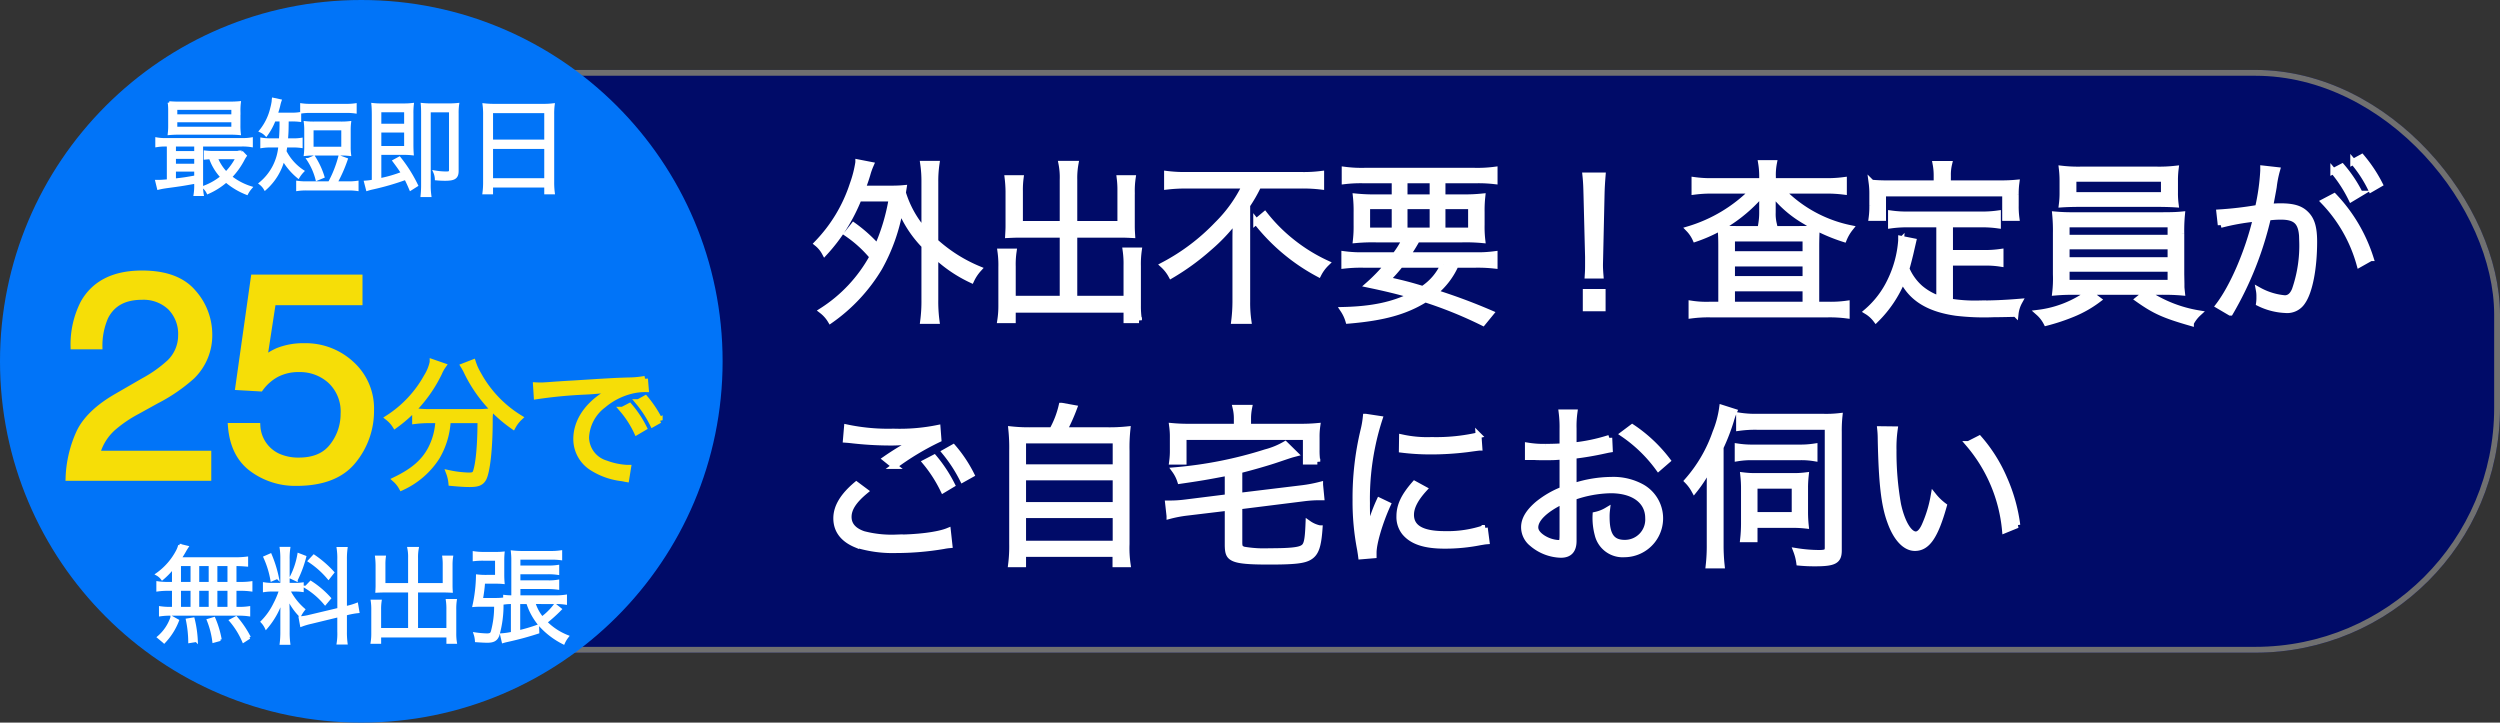 <svg xmlns="http://www.w3.org/2000/svg" width="429" height="124" viewBox="0 0 429 124">
  <rect x="0" y="0" width="429" height="124" fill="#333333" stroke="none"/>
  <g id="グループ_1481" data-name="グループ 1481" transform="translate(-16300 1649)">
    <g id="長方形_520" data-name="長方形 520" transform="translate(16314 -1637)" fill="#000b68" stroke="#707070" stroke-width="1">
      <rect width="415" height="100" rx="42" stroke="none"/>
      <rect x="0.5" y="0.5" width="414" height="99" rx="41.5" fill="none"/>
    </g>
    <path id="パス_32186" data-name="パス 32186" d="M6.81-12.81a21.114,21.114,0,0,1,4.35,3.96A25.41,25.41,0,0,1,2.49.42,5.938,5.938,0,0,1,3.96,2.07a29.556,29.556,0,0,0,8.4-9.03A31.641,31.641,0,0,0,15.93-17.1a19.8,19.8,0,0,0,4.14,6.33V-1.5a25.906,25.906,0,0,1-.21,3.66h2.31a25.074,25.074,0,0,1-.21-3.66V-9.06a23.564,23.564,0,0,0,6.18,4.2A7.673,7.673,0,0,1,29.4-6.75a25.833,25.833,0,0,1-7.44-4.71V-21.69a20.149,20.149,0,0,1,.21-3.12H19.86a20.413,20.413,0,0,1,.21,3.12v8.43a17.946,17.946,0,0,1-3.66-6.54c.03-.33.06-.45.12-.84-.66.06-1.29.09-2.37.09H9.48c.42-1.14.57-1.59.81-2.37a12.415,12.415,0,0,1,.6-1.71l-2.16-.42a19.723,19.723,0,0,1-.96,3.75A26.219,26.219,0,0,1,1.65-11.13,5.2,5.2,0,0,1,2.97-9.54a30.3,30.3,0,0,0,5.85-9.3h5.64A34.279,34.279,0,0,1,12-10.56a25.1,25.1,0,0,0-4.08-3.66ZM43.8-14.49H36.48v-5.64a15.4,15.4,0,0,1,.12-2.22H34.35a21.265,21.265,0,0,1,.15,2.31v5.94c0,.51-.03.96-.06,1.53.63-.03,1.32-.06,1.86-.06h7.5V-1.65H35.25V-7.2a15.077,15.077,0,0,1,.15-2.55H33.12a16.658,16.658,0,0,1,.15,2.67v6.6a15.769,15.769,0,0,1-.18,2.52h2.16V.24h19.5v1.8h2.16a15,15,0,0,1-.18-2.52V-7.26a16.658,16.658,0,0,1,.15-2.67H54.6a15.908,15.908,0,0,1,.15,2.58v5.7H45.81V-12.63h8.07c.57,0,1.26.03,1.86.06-.03-.51-.06-.93-.06-1.53v-5.97a14.8,14.8,0,0,1,.15-2.28H53.58a16.329,16.329,0,0,1,.12,2.19v5.67H45.81v-7.59a13.612,13.612,0,0,1,.21-2.73H43.59a12.132,12.132,0,0,1,.21,2.73Zm31.29-6.57a24.022,24.022,0,0,1-4.77,6.66,35.828,35.828,0,0,1-9.27,6.99,6.79,6.79,0,0,1,1.38,1.77,41.323,41.323,0,0,0,6.48-4.71,30.578,30.578,0,0,0,4.59-4.86c-.03,1.2-.06,2.22-.06,3.42V-1.08a27.564,27.564,0,0,1-.21,3.24h2.46a21.507,21.507,0,0,1-.21-3.24V-17.7a25.324,25.324,0,0,0,1.92-3.36h7.53a25.63,25.63,0,0,1,3.24.18v-2.19a23.29,23.29,0,0,1-3.27.18H64.95a24.647,24.647,0,0,1-3.24-.18v2.19a27.543,27.543,0,0,1,3.27-.18Zm1.92,6.18a33.615,33.615,0,0,0,10.71,9A6.957,6.957,0,0,1,89.1-7.74a28.963,28.963,0,0,1-6-3.72,28.249,28.249,0,0,1-4.62-4.65ZM95.46-9.12a21.962,21.962,0,0,1-3.33-.18v1.98a25.626,25.626,0,0,1,3.33-.15h4.11a29.881,29.881,0,0,1-3.3,3.42c3,.63,5.13,1.14,7.47,1.83C100.47-.6,96.93.15,91.95.27a6.89,6.89,0,0,1,.87,1.86c6.06-.51,9.81-1.56,13.2-3.66a72.143,72.143,0,0,1,9.9,4.02L117.27.84a99.818,99.818,0,0,0-9.6-3.57,12.94,12.94,0,0,0,3.6-4.74h3.3a26.417,26.417,0,0,1,3.36.15V-9.3a21.88,21.88,0,0,1-3.36.18H102.96c.66-.99.84-1.23,1.68-2.7h7.74a30.5,30.5,0,0,1,3.45.12,19.327,19.327,0,0,1-.12-2.64v-2.13a22.065,22.065,0,0,1,.12-2.73,29.882,29.882,0,0,1-3.27.15h-3.57v-2.91h5.61a23.989,23.989,0,0,1,3.33.15v-1.98a22.532,22.532,0,0,1-3.42.18H95.58a22.34,22.34,0,0,1-3.39-.18v1.98a23.464,23.464,0,0,1,3.33-.15h5.25v2.91H97.35a30.5,30.5,0,0,1-3.24-.15,23.015,23.015,0,0,1,.12,2.73v2.16a20.564,20.564,0,0,1-.12,2.61,31.548,31.548,0,0,1,3.45-.12h4.98a15.811,15.811,0,0,1-1.68,2.7Zm13.68,1.65a9.675,9.675,0,0,1-3.54,4.14c-2.28-.69-3.33-.96-6.12-1.59a26.6,26.6,0,0,0,2.28-2.55Zm-6.66-14.49h4.8v2.91h-4.8Zm-1.71,4.44v4.17H96.06v-4.17Zm1.71,0h4.8v4.17h-4.8Zm6.51,0h4.89v4.17h-4.89ZM136.11-5.61c-.06-.75-.09-1.29-.09-1.83,0-.12,0-.12.03-1.38l.24-10.68c.03-1.26.09-2.16.18-3.3H133.5c.12,1.14.15,2.04.18,3.3l.27,10.68v1.08c0,.99,0,1.2-.06,2.13ZM136.47,0V-2.82h-2.91V0Zm27.36-21.84h-8.52a20.25,20.25,0,0,1-3.09-.18v2.01a22.076,22.076,0,0,1,3-.18h6.99a25.865,25.865,0,0,1-10.98,6.6,5.936,5.936,0,0,1,1.14,1.68,25.91,25.91,0,0,0,11.52-7.86c-.03.69-.06,1.32-.06,1.86v1.44a11.716,11.716,0,0,1-.15,1.95h2.16a7.327,7.327,0,0,1-.18-1.92v-1.47c0-.42-.03-1.05-.09-1.92a19.319,19.319,0,0,0,5.67,4.92,30.309,30.309,0,0,0,6.63,3.03,7.654,7.654,0,0,1,1.11-1.89,22.76,22.76,0,0,1-11.73-6.42h7.56a23.019,23.019,0,0,1,3.06.18v-2.01a21.2,21.2,0,0,1-3.06.18h-9.12v-.72a10.555,10.555,0,0,1,.18-2.37h-2.22a13.74,13.74,0,0,1,.18,2.4ZM156.81-.63h-1.98a16.76,16.76,0,0,1-3.12-.18V1.23a22.757,22.757,0,0,1,3.18-.18h20.28a23.058,23.058,0,0,1,3.18.18V-.81a19.717,19.717,0,0,1-3.09.18h-2.13v-9.72c0-1.38.03-2.43.09-3.36-.9.06-1.95.09-3.33.09H159.81c-1.35,0-2.31-.03-3.12-.09.09.99.12,1.77.12,3.03Zm1.86-11.34h12.6V-9.3h-12.6Zm0,4.29h12.6v2.64h-12.6Zm0,4.26h12.6V-.63h-12.6Zm35.55,1.77a10.082,10.082,0,0,1-3.24-1.83,9.175,9.175,0,0,1-2.37-3.3c.21-.72.66-2.46.81-3.18l.36-1.56-2.1-.42v.3a18.973,18.973,0,0,1-1.83,6.84A15.968,15.968,0,0,1,181.8.54a5.566,5.566,0,0,1,1.56,1.41,20.292,20.292,0,0,0,4.56-6.81c1.59,3.18,4.53,4.98,9.21,5.64a40.664,40.664,0,0,0,6.57.24c.81,0,1.02,0,3.63-.06a5.556,5.556,0,0,1,.66-2.1c-2.52.21-4.59.3-7.02.3a26.892,26.892,0,0,1-4.89-.33V-7.83h5.79a16.021,16.021,0,0,1,2.88.18V-9.69a18.029,18.029,0,0,1-2.88.18h-5.79V-14.4h5.25a19.579,19.579,0,0,1,2.97.18v-2.07a19.307,19.307,0,0,1-2.97.18H188.91a19.307,19.307,0,0,1-2.97-.18v2.07a20.42,20.42,0,0,1,2.97-.18h5.31Zm-.45-19.8h-8.13c-1.2,0-2.07-.03-3.03-.12a13.567,13.567,0,0,1,.12,2.04v1.89a14.338,14.338,0,0,1-.12,2.13h1.98v-4.2h20.94v4.2h1.95a14.338,14.338,0,0,1-.12-2.13v-1.89a13.567,13.567,0,0,1,.12-2.04c-.96.09-1.83.12-3,.12h-8.76v-1.47a7.863,7.863,0,0,1,.21-1.86h-2.34a10.321,10.321,0,0,1,.18,1.89Zm40.92-.36a15.586,15.586,0,0,1,.12-2.16,24.924,24.924,0,0,1-3.42.15H218.67a24.657,24.657,0,0,1-3.42-.15,17.378,17.378,0,0,1,.12,2.16v1.89a15.245,15.245,0,0,1-.12,2.1c.9-.06,1.98-.09,3.36-.09h12.81c1.38,0,2.49.03,3.39.09a14.425,14.425,0,0,1-.12-2.1Zm-1.92-.42v2.79H217.26v-2.79ZM214.23-5.85a20.765,20.765,0,0,1-.12,3.15,33.542,33.542,0,0,1,3.39-.12h15a33.164,33.164,0,0,1,3.39.12c-.06-.57-.09-.81-.09-1.02v-.51l-.03-1.62v-6.99a28.5,28.5,0,0,1,.12-3.27c-.9.09-1.89.12-3.39.12h-15a33.541,33.541,0,0,1-3.39-.12,29.525,29.525,0,0,1,.12,3.27Zm1.86-8.55h17.82v2.28H216.09Zm0,3.78h17.82v2.34H216.09Zm0,3.84h17.82v2.4H216.09Zm3.84,4.08A18.5,18.5,0,0,1,211.26.75a5.9,5.9,0,0,1,1.35,1.74A34.927,34.927,0,0,0,217.2.96a19.328,19.328,0,0,0,4.32-2.46Zm8.4,1.14c2.88,2.04,4.5,2.76,9.09,4.08A6.142,6.142,0,0,1,238.71.84a22.451,22.451,0,0,1-8.94-3.57Zm33.51-21.99a23,23,0,0,1,3.09,4.77l1.5-.9a22.774,22.774,0,0,0-3.09-4.65Zm-19.32,9.24a39.052,39.052,0,0,1,6.03-1.08c-1.35,5.67-3.93,11.67-6.42,14.94l2.04,1.2a58.266,58.266,0,0,0,6.48-16.32,17.225,17.225,0,0,1,2.16-.15c2.79,0,3.69,1.02,3.69,4.2a23.223,23.223,0,0,1-1.26,8.34q-.585,1.44-1.71,1.44a11.214,11.214,0,0,1-4.47-1.38,5.536,5.536,0,0,1,.09,1.17,6.7,6.7,0,0,1-.06,1.08A11.287,11.287,0,0,0,253.62.3a3.133,3.133,0,0,0,2.94-1.41c1.23-1.74,2.01-5.73,2.01-10.32,0-2.46-.42-3.84-1.47-4.83-.93-.9-2.19-1.26-4.32-1.26a17.483,17.483,0,0,0-1.77.09c.24-1.29.51-2.67.63-3.42a18.442,18.442,0,0,1,.57-2.88l-2.4-.27v.39a37.056,37.056,0,0,1-.9,6.36,61.54,61.54,0,0,1-6.63.78Zm22.74-10.83a21.728,21.728,0,0,1,3.06,4.71l1.5-.87a24.1,24.1,0,0,0-3.09-4.65Zm-5.04,6.84a25.334,25.334,0,0,1,6.12,10.77l1.92-1.08a27.472,27.472,0,0,0-6.27-10.62ZM8.4,30.24c-2.31,1.95-3.45,3.84-3.45,5.79,0,2.07,1.17,3.6,3.42,4.53a21.164,21.164,0,0,0,6.9.93,48.937,48.937,0,0,0,8.1-.69,9.322,9.322,0,0,1,1.02-.15l-.27-2.46c-1.68.69-5.25,1.14-9,1.14a19.1,19.1,0,0,1-5.49-.6c-1.68-.57-2.55-1.56-2.55-2.94,0-1.41.9-2.79,2.85-4.41ZM6.6,22.56c.42.03.42.03.99.09a58.684,58.684,0,0,0,6.6.39,23.712,23.712,0,0,0,4.53-.39,46.655,46.655,0,0,0-5.31,3.18l1.53,1.23A45.756,45.756,0,0,1,22.5,22.5l-.15-1.98a32.808,32.808,0,0,1-7.59.63,34.3,34.3,0,0,1-7.98-.72ZM20.25,26.4a23.394,23.394,0,0,1,3.06,4.77l1.5-.9a23.914,23.914,0,0,0-3.06-4.65Zm3.33-1.74a25.16,25.16,0,0,1,3.06,4.71l1.5-.84a23.13,23.13,0,0,0-3.12-4.68Zm14.94-3.75a28.374,28.374,0,0,1-3.54-.15,30.414,30.414,0,0,1,.15,3.72V40.41a24.516,24.516,0,0,1-.18,3.51h2.07V42.15H52.86v1.77h2.1a19.287,19.287,0,0,1-.18-3.48V24.48a28.944,28.944,0,0,1,.15-3.72,29.681,29.681,0,0,1-3.63.15H44.07a31.836,31.836,0,0,0,1.71-3.81l-2.16-.39A16,16,0,0,1,42,20.91Zm-1.5,1.77H52.89v4.59H37.02Zm0,6.33H52.89v4.74H37.02Zm0,6.48H52.89v4.89H37.02ZM73.68,20.31h-8.1a28.966,28.966,0,0,1-3-.12,13.314,13.314,0,0,1,.12,2.04v1.98a13.907,13.907,0,0,1-.12,2.1h1.98V22.08H85.53v4.23h1.98a13.409,13.409,0,0,1-.12-2.1V22.23a13.065,13.065,0,0,1,.12-2.04,29.587,29.587,0,0,1-3.03.12H75.63V18.9a9.46,9.46,0,0,1,.18-1.83H73.47a7.792,7.792,0,0,1,.21,1.83ZM72.12,32.4l-7.2.9a21.509,21.509,0,0,1-2.55.18h-.48l.24,2.16a21.451,21.451,0,0,1,3-.57l6.99-.84V40.5c0,1.5.21,2.01,1.02,2.4.9.42,2.58.57,6.06.57,4.38,0,6.06-.18,7.02-.81,1.05-.66,1.47-1.86,1.68-4.92a5.152,5.152,0,0,1-1.92-.84c-.12,3-.3,3.81-.99,4.2-.66.42-2.28.57-5.7.57a20.863,20.863,0,0,1-4.41-.27c-.63-.21-.75-.45-.75-1.23V33.99l11.04-1.38a21.969,21.969,0,0,1,2.58-.18h.45l-.21-2.16a23.9,23.9,0,0,1-2.97.57L74.13,32.16V27.81c1.92-.48,4.8-1.29,6.63-1.92,2.22-.75,2.22-.75,2.91-.93l-1.68-1.65a13.4,13.4,0,0,1-3.36,1.38,70.744,70.744,0,0,1-15.6,3.09,6.5,6.5,0,0,1,.93,1.83c3.51-.51,4.56-.69,8.16-1.38Zm23.7-13.8A16.7,16.7,0,0,1,95.4,21a49.63,49.63,0,0,0-1.35,11.88,43,43,0,0,0,.78,8.49c.09.57.12.72.18,1.2l2.16-.18v-.45c0-1.68,1.08-5.28,2.43-8.25L98.16,33a27.872,27.872,0,0,0-1.95,5.85c-.12-1.59-.18-3.36-.18-5.7a44.35,44.35,0,0,1,.9-9.39,42.627,42.627,0,0,1,1.26-4.8ZM102,24.27a39.959,39.959,0,0,0,4.8.3,50.644,50.644,0,0,0,6.45-.39q1.98-.27,2.07-.27l-.15-2.13a32.191,32.191,0,0,1-8.04.81,20.376,20.376,0,0,1-5.1-.45Zm2.19,5.85c-1.86,2.13-2.61,3.75-2.61,5.58a4.24,4.24,0,0,0,.9,2.76c1.29,1.56,3.45,2.28,6.87,2.28a30.95,30.95,0,0,0,6.15-.6c.6-.09.66-.12,1.05-.15l-.3-2.31a19.744,19.744,0,0,1-6.9,1.05c-3.87,0-5.76-1.08-5.76-3.3,0-1.32.75-2.76,2.25-4.41Zm33.42-7.89a30.318,30.318,0,0,1-6.12,1.29V20.64a17.158,17.158,0,0,1,.15-2.79h-2.22a19.929,19.929,0,0,1,.15,2.85v2.97c-.9.06-2.07.09-2.88.09a16.991,16.991,0,0,1-3.06-.21v1.98h1.23c.33.03,1.14.03,1.59.03.87,0,1.38,0,1.92-.03.93-.06.93-.06,1.2-.09v5.67a16.048,16.048,0,0,0-4.23,2.46c-1.62,1.38-2.37,2.67-2.37,3.99a3.618,3.618,0,0,0,1.38,2.82,7.923,7.923,0,0,0,4.95,1.92c1.47,0,2.19-.78,2.19-2.4V32.4a20.242,20.242,0,0,1,6.36-1.17c3.93,0,6.42,1.83,6.42,4.77a3.982,3.982,0,0,1-4.02,4.23c-2.19,0-3.09-1.29-3.09-4.41a8.91,8.91,0,0,1,.06-1.17,6.5,6.5,0,0,1-1.98.78,10.947,10.947,0,0,0,.36,3.39,4.425,4.425,0,0,0,4.62,3.39,6.172,6.172,0,0,0,3.03-11.52,10.157,10.157,0,0,0-5.31-1.26,21.254,21.254,0,0,0-6.45,1.08V25.32a52.655,52.655,0,0,0,5.31-.9c.42-.09.54-.12.9-.18Zm-8.04,16.56c0,1.29-.09,1.47-.69,1.47a5.6,5.6,0,0,1-2.67-.87c-.87-.57-1.29-1.17-1.29-1.8,0-1.44,1.68-3.06,4.65-4.5ZM147.6,26.1a25.21,25.21,0,0,0-6.06-5.7l-1.56,1.17a24.57,24.57,0,0,1,6.06,5.88Zm9.36-9.03a17.3,17.3,0,0,1-1.14,4.23,24.734,24.734,0,0,1-4.83,8.31,7.328,7.328,0,0,1,1.2,1.62,22.573,22.573,0,0,0,2.76-4.38c-.09,1.59-.12,2.13-.12,3.6V40.53a29.846,29.846,0,0,1-.18,3.6h2.25a32.283,32.283,0,0,1-.18-3.51V23.85a35.437,35.437,0,0,0,1.77-4.59,10.881,10.881,0,0,1,.54-1.53ZM177,21.24a23.243,23.243,0,0,1,.12-2.76,19.846,19.846,0,0,1-2.82.12H163.02a17.877,17.877,0,0,1-3.15-.21v2.13a20.156,20.156,0,0,1,3.12-.18h12.09V41.07c0,.72-.27.9-1.47.9a25.275,25.275,0,0,1-3.93-.33,8.979,8.979,0,0,1,.51,2.01,27.507,27.507,0,0,0,2.76.12c3.27,0,4.05-.42,4.05-2.22Zm-17.37,4.5a14.414,14.414,0,0,1,2.64-.18h7.98a13.56,13.56,0,0,1,2.58.18V23.7a15.911,15.911,0,0,1-2.61.18h-7.95a16.308,16.308,0,0,1-2.64-.18Zm11.58,5.43a20.542,20.542,0,0,1,.12-2.52,16.5,16.5,0,0,1-2.43.12h-5.91a16.557,16.557,0,0,1-2.4-.12,20.978,20.978,0,0,1,.12,2.49v5.79a24.375,24.375,0,0,1-.15,2.7h1.98V37.17h6.48a19.521,19.521,0,0,1,2.31.12,22.332,22.332,0,0,1-.12-2.43Zm-8.67-.72h6.87v5.01h-6.87Zm21.54-9.72a16.231,16.231,0,0,1,.09,1.77c.15,7.38.57,11.22,1.62,14.07,1.02,2.88,2.58,4.56,4.26,4.56,2.13,0,3.51-2.01,4.98-7.26a9.59,9.59,0,0,1-1.77-1.71,21.584,21.584,0,0,1-1.56,5.13c-.45.99-.96,1.5-1.5,1.5-1.14,0-2.37-2.07-3.03-5.13a51.375,51.375,0,0,1-.78-9.33,21.745,21.745,0,0,1,.21-3.57Zm15.18,2.55a26.5,26.5,0,0,1,6.24,14.79l2.13-.87a28.725,28.725,0,0,0-2.25-8.01,26.04,26.04,0,0,0-4.29-6.84Z" transform="translate(16438.549 -1596.09)" fill="#fff" stroke="#fff" stroke-width="1"/>
    <g id="グループ_1343" data-name="グループ 1343" transform="translate(15784 -12058)">
      <circle id="楕円形_6" data-name="楕円形 6" cx="62" cy="62" r="62" transform="translate(516 10409)" fill="#0174f8"/>
      <path id="パス_32188" data-name="パス 32188" d="M-33.12-7.11V-.99c-.756.072-1.368.108-1.674.108H-35.1l.288,1.188c.522-.126.864-.18,1.332-.252,2.772-.378,2.772-.378,5.058-.792v.45a9.641,9.641,0,0,1-.108,1.674h1.242A8.116,8.116,0,0,1-27.4-.288V-7.11h6.876A9.239,9.239,0,0,1-18.864-7v-1.17a8.221,8.221,0,0,1-1.674.108H-33.462A7.731,7.731,0,0,1-35.1-8.172V-7a8.941,8.941,0,0,1,1.62-.108Zm1.062,0h3.636v1.278h-3.636Zm0,2.124h3.636v1.332h-3.636Zm0,2.178h3.636v1.152c-1.566.288-2.106.378-3.636.54Zm11.52-3.114a8,8,0,0,1-1.368.072h-3.348a11.207,11.207,0,0,1-1.53-.072V-4.86c.378-.036.594-.054.882-.072a9.084,9.084,0,0,0,1.98,3.294,10.613,10.613,0,0,1-3.1,1.764,2.968,2.968,0,0,1,.7.918A12.143,12.143,0,0,0-23.2-.936a12.5,12.5,0,0,0,3.546,2.124A5.311,5.311,0,0,1-18.972.2a10.741,10.741,0,0,1-3.474-1.836,12.763,12.763,0,0,0,2.214-3.1,5.511,5.511,0,0,1,.324-.522Zm-.774.99A10.649,10.649,0,0,1-23.2-2.3a8.078,8.078,0,0,1-1.692-2.628Zm.324-8.01a10.588,10.588,0,0,1,.072-1.44c-.612.054-1.116.072-1.944.072H-31c-.828,0-1.35-.018-1.962-.072a10.931,10.931,0,0,1,.072,1.44v2.448a10.813,10.813,0,0,1-.072,1.422c.648-.054,1.152-.072,1.944-.072h8.244c.7,0,1.278.018,1.854.072a10.469,10.469,0,0,1-.072-1.422Zm-10.836-.45h9.774v1.26h-9.774Zm0,2.124h9.774v1.26h-9.774Zm18.036-.144a31.313,31.313,0,0,1-.108,3.4h-1.656a9.079,9.079,0,0,1-1.53-.108V-6.84a9.94,9.94,0,0,1,1.548-.108h1.548a9.228,9.228,0,0,1-3.33,6.426,3.1,3.1,0,0,1,.81.918A10.2,10.2,0,0,0-13.392-4.68a11.042,11.042,0,0,0,2.574,3.042,5.5,5.5,0,0,1,.756-.99,8.933,8.933,0,0,1-3.024-3.384c.072-.45.09-.558.144-.936h1.224a10.409,10.409,0,0,1,1.4.09V-8.1a8.11,8.11,0,0,1-1.4.09h-1.116c.108-1.4.108-1.566.126-3.4h.63a11.774,11.774,0,0,1,1.512.072v-1.17a7.866,7.866,0,0,1-1.494.09h-2.52c.162-.54.342-1.134.432-1.512a5.484,5.484,0,0,1,.216-.792l-1.17-.252c-.018.144-.018.144-.036.414a9.687,9.687,0,0,1-.234,1.116A9.635,9.635,0,0,1-17.28-9.522a2.878,2.878,0,0,1,.954.666,10.949,10.949,0,0,0,1.386-2.556ZM-9.306-.63a10.239,10.239,0,0,1-1.62-.09V.522a10.378,10.378,0,0,1,1.62-.09h6.984a10.413,10.413,0,0,1,1.6.09V-.72a9.995,9.995,0,0,1-1.6.09H-4.356A24.382,24.382,0,0,0-2.574-4.662l-1.134-.414A19.751,19.751,0,0,1-5.472-.63Zm-.936-12.15a10.1,10.1,0,0,1,1.62-.09h5.958a10.1,10.1,0,0,1,1.62.09v-1.242a9.57,9.57,0,0,1-1.62.09H-8.622a9.7,9.7,0,0,1-1.62-.09ZM-2.07-9.612A10.186,10.186,0,0,1-2-10.962a12.706,12.706,0,0,1-1.566.072H-8.046a12.52,12.52,0,0,1-1.566-.072,10.728,10.728,0,0,1,.072,1.35v2.79A10.438,10.438,0,0,1-9.612-5.49a12.639,12.639,0,0,1,1.53-.072h4.536A12.957,12.957,0,0,1-2-5.49,10.078,10.078,0,0,1-2.07-6.822Zm-6.372-.27h5.256V-6.57H-8.442ZM-6.57-1.674A13.693,13.693,0,0,0-8.136-5.04l-.972.414A11.256,11.256,0,0,1-7.614-1.242ZM9.486-.2a24.524,24.524,0,0,0-2.952-4.68l-.918.5C6.372-3.366,6.624-3.006,7.074-2.3A22.367,22.367,0,0,1,3.186-1.17v-4.5H7.254A11.83,11.83,0,0,1,8.748-5.6c-.036-.54-.054-.99-.054-1.62v-5.274a12.113,12.113,0,0,1,.072-1.584A11.376,11.376,0,0,1,7.236-14H3.51a11.723,11.723,0,0,1-1.53-.072c.054.558.072,1.116.072,1.98V-.936A9.161,9.161,0,0,1,.72-.756L1.044.5c.234-.072.54-.162.882-.234A44.923,44.923,0,0,0,7.614-1.386c.288.576.45.9.846,1.836Zm-6.3-10.314v-2.466H7.6v2.466Zm0,1.008H7.6V-6.7H3.186Zm13.266-2.988a9.62,9.62,0,0,1,.09-1.584,14.27,14.27,0,0,1-1.62.072H12.078a14.068,14.068,0,0,1-1.62-.072c.036.4.054.81.054,1.638V-.45a17.848,17.848,0,0,1-.09,2.016h1.35a12.573,12.573,0,0,1-.108-2.052V-12.978H15.3V-2.9c0,.486-.126.576-.738.576a11.7,11.7,0,0,1-1.98-.18A3.3,3.3,0,0,1,12.87-1.3c.594.054,1.1.072,1.512.072,1.6,0,2.07-.324,2.07-1.458ZM21.15-.81A13.835,13.835,0,0,1,21.042,1.1h1.314V-.072h9.288V1.1h1.314A13.76,13.76,0,0,1,32.85-.828V-12.366a11.32,11.32,0,0,1,.09-1.656,13.058,13.058,0,0,1-1.854.09h-8.1a14.686,14.686,0,0,1-1.926-.09,12.612,12.612,0,0,1,.09,1.764Zm1.206-12.024h9.288v5.04H22.356Zm0,6.138h9.288V-1.17H22.356Z" transform="translate(578 10441)" fill="#fff" stroke="#fff" stroke-width="0.5"/>
      <path id="パス_32189" data-name="パス 32189" d="M-32.238-8.892h-.936A11.229,11.229,0,0,1-34.92-9v1.242a12.24,12.24,0,0,1,1.746-.108h.936v3.258h-.486a11.229,11.229,0,0,1-1.746-.108v1.224A11.62,11.62,0,0,1-32.778-3.6h11.736a11.628,11.628,0,0,1,1.728.108V-4.716a10.914,10.914,0,0,1-1.746.108h-.612V-7.866h.972a11.985,11.985,0,0,1,1.764.108V-9a11.326,11.326,0,0,1-1.764.108h-.972v-3.222c.774,0,1.332.036,2,.09V-13.23a16.167,16.167,0,0,1-2.268.108h-9.2c.378-.576.54-.828.954-1.566.126-.2.162-.27.27-.432l-1.26-.306a4.57,4.57,0,0,1-.36.954,11.22,11.22,0,0,1-3.492,4.014,2.7,2.7,0,0,1,.864.756,13.363,13.363,0,0,0,1.926-2Zm1.044-3.222h2.142v3.222h-2.142Zm0,4.248h2.142v3.258h-2.142Zm3.132,3.258V-7.866h2.124v3.258Zm0-4.284v-3.222h2.124v3.222Zm3.114,4.284V-7.866h2.232v3.258Zm0-4.284v-3.222h2.232v3.222Zm5.742,9.27a16.957,16.957,0,0,0-2.286-3.384l-.918.486a13.893,13.893,0,0,1,2.2,3.546Zm-5,.36a16.644,16.644,0,0,0-1.08-3.6l-.972.288a14.807,14.807,0,0,1,.936,3.618Zm-4.1.18a19.184,19.184,0,0,0-.54-3.708l-1.008.162A19.2,19.2,0,0,1-29.448,1.1Zm-5.526.216a11.141,11.141,0,0,0,2.3-3.636l-.972-.54A7.72,7.72,0,0,1-34.776.342Zm29.97-5.58-4.914,1.17a9.78,9.78,0,0,1-1.728.288l.234,1.278A12.45,12.45,0,0,1-8.6-2.2L-3.87-3.348V-.63a10.564,10.564,0,0,1-.108,1.98H-2.61A13.974,13.974,0,0,1-2.718-.612V-3.618l.414-.108A12.656,12.656,0,0,1-.576-4.032l-.216-1.26a11.258,11.258,0,0,1-1.656.5l-.27.054v-8.28a12.921,12.921,0,0,1,.108-1.872H-3.978A11.427,11.427,0,0,1-3.87-13ZM-13.86-7.74a14.528,14.528,0,0,1-1.008,2.412A11.417,11.417,0,0,1-17.01-2.3,3.781,3.781,0,0,1-16.326-1.3a13.672,13.672,0,0,0,2.772-5.148c-.054.954-.09,1.962-.09,2.79v3.06a15.888,15.888,0,0,1-.108,2h1.314a14.81,14.81,0,0,1-.108-1.98V-3.942c0-.342-.054-1.944-.09-2.664A10.651,10.651,0,0,0-10.53-3.438,6.287,6.287,0,0,1-9.9-4.41a10.759,10.759,0,0,1-2.574-3.33h.99a9.513,9.513,0,0,1,1.35.072V-8.8a8.626,8.626,0,0,1-1.332.072h-1.08V-13a11.991,11.991,0,0,1,.108-1.908h-1.314a12.736,12.736,0,0,1,.108,1.926V-8.73h-1.422a8.15,8.15,0,0,1-1.566-.09v1.17a8.872,8.872,0,0,1,1.566-.09Zm-2.682-5.616A15.927,15.927,0,0,1-15.354-9.5l.954-.414a21.12,21.12,0,0,0-1.206-3.852Zm5.814-.468a13.434,13.434,0,0,1-1.314,3.906l.882.414A20.325,20.325,0,0,0-9.7-13.428Zm1.818,1.08A15.236,15.236,0,0,1-5.634-9.828l.738-.936a18.453,18.453,0,0,0-3.24-2.808Zm-.558,4.5A13.244,13.244,0,0,1-6.21-5.436l.756-.9A15.948,15.948,0,0,0-8.676-9.072ZM8.28-8.694H3.888v-3.384A9.241,9.241,0,0,1,3.96-13.41H2.61a12.759,12.759,0,0,1,.09,1.386V-8.46c0,.306-.018.576-.036.918.378-.018.792-.036,1.116-.036h4.5V-.99H3.15V-4.32a9.047,9.047,0,0,1,.09-1.53H1.872a9.995,9.995,0,0,1,.09,1.6v3.96a9.462,9.462,0,0,1-.108,1.512h1.3V.144h11.7v1.08h1.3a9,9,0,0,1-.108-1.512V-4.356a9.995,9.995,0,0,1,.09-1.6H14.76a9.545,9.545,0,0,1,.09,1.548V-.99H9.486V-7.578h4.842c.342,0,.756.018,1.116.036-.018-.306-.036-.558-.036-.918v-3.582a8.878,8.878,0,0,1,.09-1.368h-1.35A9.8,9.8,0,0,1,14.22-12.1v3.4H9.486v-4.554a8.167,8.167,0,0,1,.126-1.638H8.154a7.279,7.279,0,0,1,.126,1.638Zm25,3.1a10.044,10.044,0,0,1,1.764.108V-6.7a10.858,10.858,0,0,1-1.764.108H27.054V-8.172H32a12.062,12.062,0,0,1,1.71.108V-9.27A8.836,8.836,0,0,1,32-9.162h-4.95V-10.71H32a11.2,11.2,0,0,1,1.71.108v-1.206A10.723,10.723,0,0,1,32-11.7h-4.95v-1.512H32.4a12.063,12.063,0,0,1,1.818.09V-14.31a11.727,11.727,0,0,1-1.836.108H27.864a15.852,15.852,0,0,1-1.944-.09,13.085,13.085,0,0,1,.072,1.566v6.138a12.179,12.179,0,0,1-1.4-.072v1.134A9.9,9.9,0,0,1,25.92-5.6V-.342a12.752,12.752,0,0,1-1.854.27l.27,1.17C24.7.99,24.8.972,25.2.882c2-.45,3.42-.846,5.094-1.386l-.036-1.044a28.788,28.788,0,0,1-3.24.954v-5h1.53a10.9,10.9,0,0,0,2.142,3.87,13.552,13.552,0,0,0,4,3.042,5.131,5.131,0,0,1,.666-1.1,10.666,10.666,0,0,1-3.708-2.448,25.733,25.733,0,0,0,2.484-2.232l-.882-.7a11.261,11.261,0,0,1-2.232,2.214A7.606,7.606,0,0,1,29.61-5.6ZM20.61-6.138a24.441,24.441,0,0,0,.378-2.952h2.07c.486,0,.918.018,1.278.054-.036-.468-.054-.882-.054-1.422v-2.376c0-.486.018-.864.054-1.26q-.567.054-1.188.054H21.042a10.7,10.7,0,0,1-1.674-.108v1.188a13.564,13.564,0,0,1,1.656-.072H23.2V-10.1H21.636a12.212,12.212,0,0,1-1.71-.072,25.936,25.936,0,0,1-.594,5.076c.432-.036.666-.036,1.224-.036H23.04a16.469,16.469,0,0,1-.558,4.518c-.126.432-.36.558-.954.558a17.091,17.091,0,0,1-2.016-.18A4.631,4.631,0,0,1,19.746.954c.756.054,1.368.09,1.908.09,1.044,0,1.53-.306,1.8-1.08a18.651,18.651,0,0,0,.7-5.418c.018-.342.018-.45.054-.738a11.383,11.383,0,0,1-1.3.054Z" transform="translate(578 10518)" fill="#fff" stroke="#fff" stroke-width="0.5"/>
      <path id="パス_32187" data-name="パス 32187" d="M-50.245,0a20.39,20.39,0,0,1,1.868-7.861q1.624-3.345,6.335-6.079l4.688-2.71a22.069,22.069,0,0,0,4.419-3.125,6.42,6.42,0,0,0,2-4.639,6.475,6.475,0,0,0-1.831-4.846,6.675,6.675,0,0,0-4.883-1.794q-4.517,0-6.25,3.418a12.237,12.237,0,0,0-1.025,5.078h-4.468A15.692,15.692,0,0,1-47.706-30q2.856-5.078,10.083-5.078,6.006,0,8.777,3.247a10.863,10.863,0,0,1,2.771,7.227,9.824,9.824,0,0,1-2.954,7.178,28.921,28.921,0,0,1-6.128,4.2L-38.5-11.377a21.664,21.664,0,0,0-3.76,2.515A9.16,9.16,0,0,0-45.338-4.15h19.092V0Zm32.422-8.911a6.092,6.092,0,0,0,3.491,5.2,8.426,8.426,0,0,0,3.613.732q3.906,0,5.786-2.49a8.944,8.944,0,0,0,1.88-5.518A7.212,7.212,0,0,0-5.287-16.65a7.754,7.754,0,0,0-5.359-2,8.072,8.072,0,0,0-3.894.879,8.342,8.342,0,0,0-2.771,2.441l-3.809-.22,2.661-18.823H-.294v4.248H-15.162l-1.489,9.717A10.919,10.919,0,0,1-14.332-21.8a11.773,11.773,0,0,1,4.517-.806,11.556,11.556,0,0,1,8.154,3.1,10.254,10.254,0,0,1,3.345,7.861A13.489,13.489,0,0,1-1.38-2.905Q-4.444.879-11.158.879a12.454,12.454,0,0,1-7.556-2.4Q-22-3.931-22.389-8.911Zm31.039-.977a11.62,11.62,0,0,1-1.3,4.944C10.768-2.76,8.944-1.176,5.872.312A5.015,5.015,0,0,1,6.928,1.656a14.084,14.084,0,0,0,6.048-5.232,13.668,13.668,0,0,0,1.872-6.312H20.44c0,4.152-.288,7.416-.792,8.88-.168.456-.432.6-1.2.6a18.49,18.49,0,0,1-3.384-.408,6.653,6.653,0,0,1,.384,1.7c1.512.144,2.352.192,3.144.192,1.392,0,1.968-.24,2.376-.96.624-1.128,1.08-5.184,1.08-9.84a10.6,10.6,0,0,1,.1-1.7,18.159,18.159,0,0,1-2.52.12h-7.9a18.421,18.421,0,0,1-2.5-.144v1.7A19.326,19.326,0,0,1,11.7-9.888Zm-.984-9.96a7.719,7.719,0,0,1-1.032,2.52A19.775,19.775,0,0,1,4.624-10.3,5.283,5.283,0,0,1,5.8-9a23.823,23.823,0,0,0,7.56-9,6.549,6.549,0,0,1,.672-1.224Zm5.328.672c.12.192.264.456.384.672a24.314,24.314,0,0,0,8.088,9.648A5.92,5.92,0,0,1,27.16-10.32a20.016,20.016,0,0,1-7.08-7.464,9.716,9.716,0,0,1-.912-2.016Zm12.528,5.184a79.9,79.9,0,0,1,8.28-.792,49.118,49.118,0,0,0,5.28-.528,15.711,15.711,0,0,0-2.28,1.272C38.512-12.1,36.88-9.456,36.88-6.672a5.811,5.811,0,0,0,2.664,4.9A12.106,12.106,0,0,0,44.728.072c.432.072.48.1.744.144l.312-1.944h-.24a12.3,12.3,0,0,1-3.6-.768,4.706,4.706,0,0,1-3.36-4.44,7.336,7.336,0,0,1,2.952-5.544,11.8,11.8,0,0,1,4.608-2.4,10.066,10.066,0,0,1,2.688-.336l-.144-1.776a16.209,16.209,0,0,1-2.856.264l-1.368.048c-.792.024-1.1.048-4.056.216l-3.768.24c-2.952.168-3.1.192-4.44.288-.744.048-1.032.072-1.368.072-.168,0-.408,0-.864-.024Zm14.736,2.3a16.878,16.878,0,0,1,2.448,3.816l1.224-.72a18.22,18.22,0,0,0-2.472-3.72Zm2.736-1.3a18.992,18.992,0,0,1,2.448,3.768l1.2-.672a19.449,19.449,0,0,0-2.472-3.744Z" transform="translate(578 10491)" fill="#f6de07" stroke="#f6de07" stroke-width="1"/>
    </g>
  </g>
</svg>
